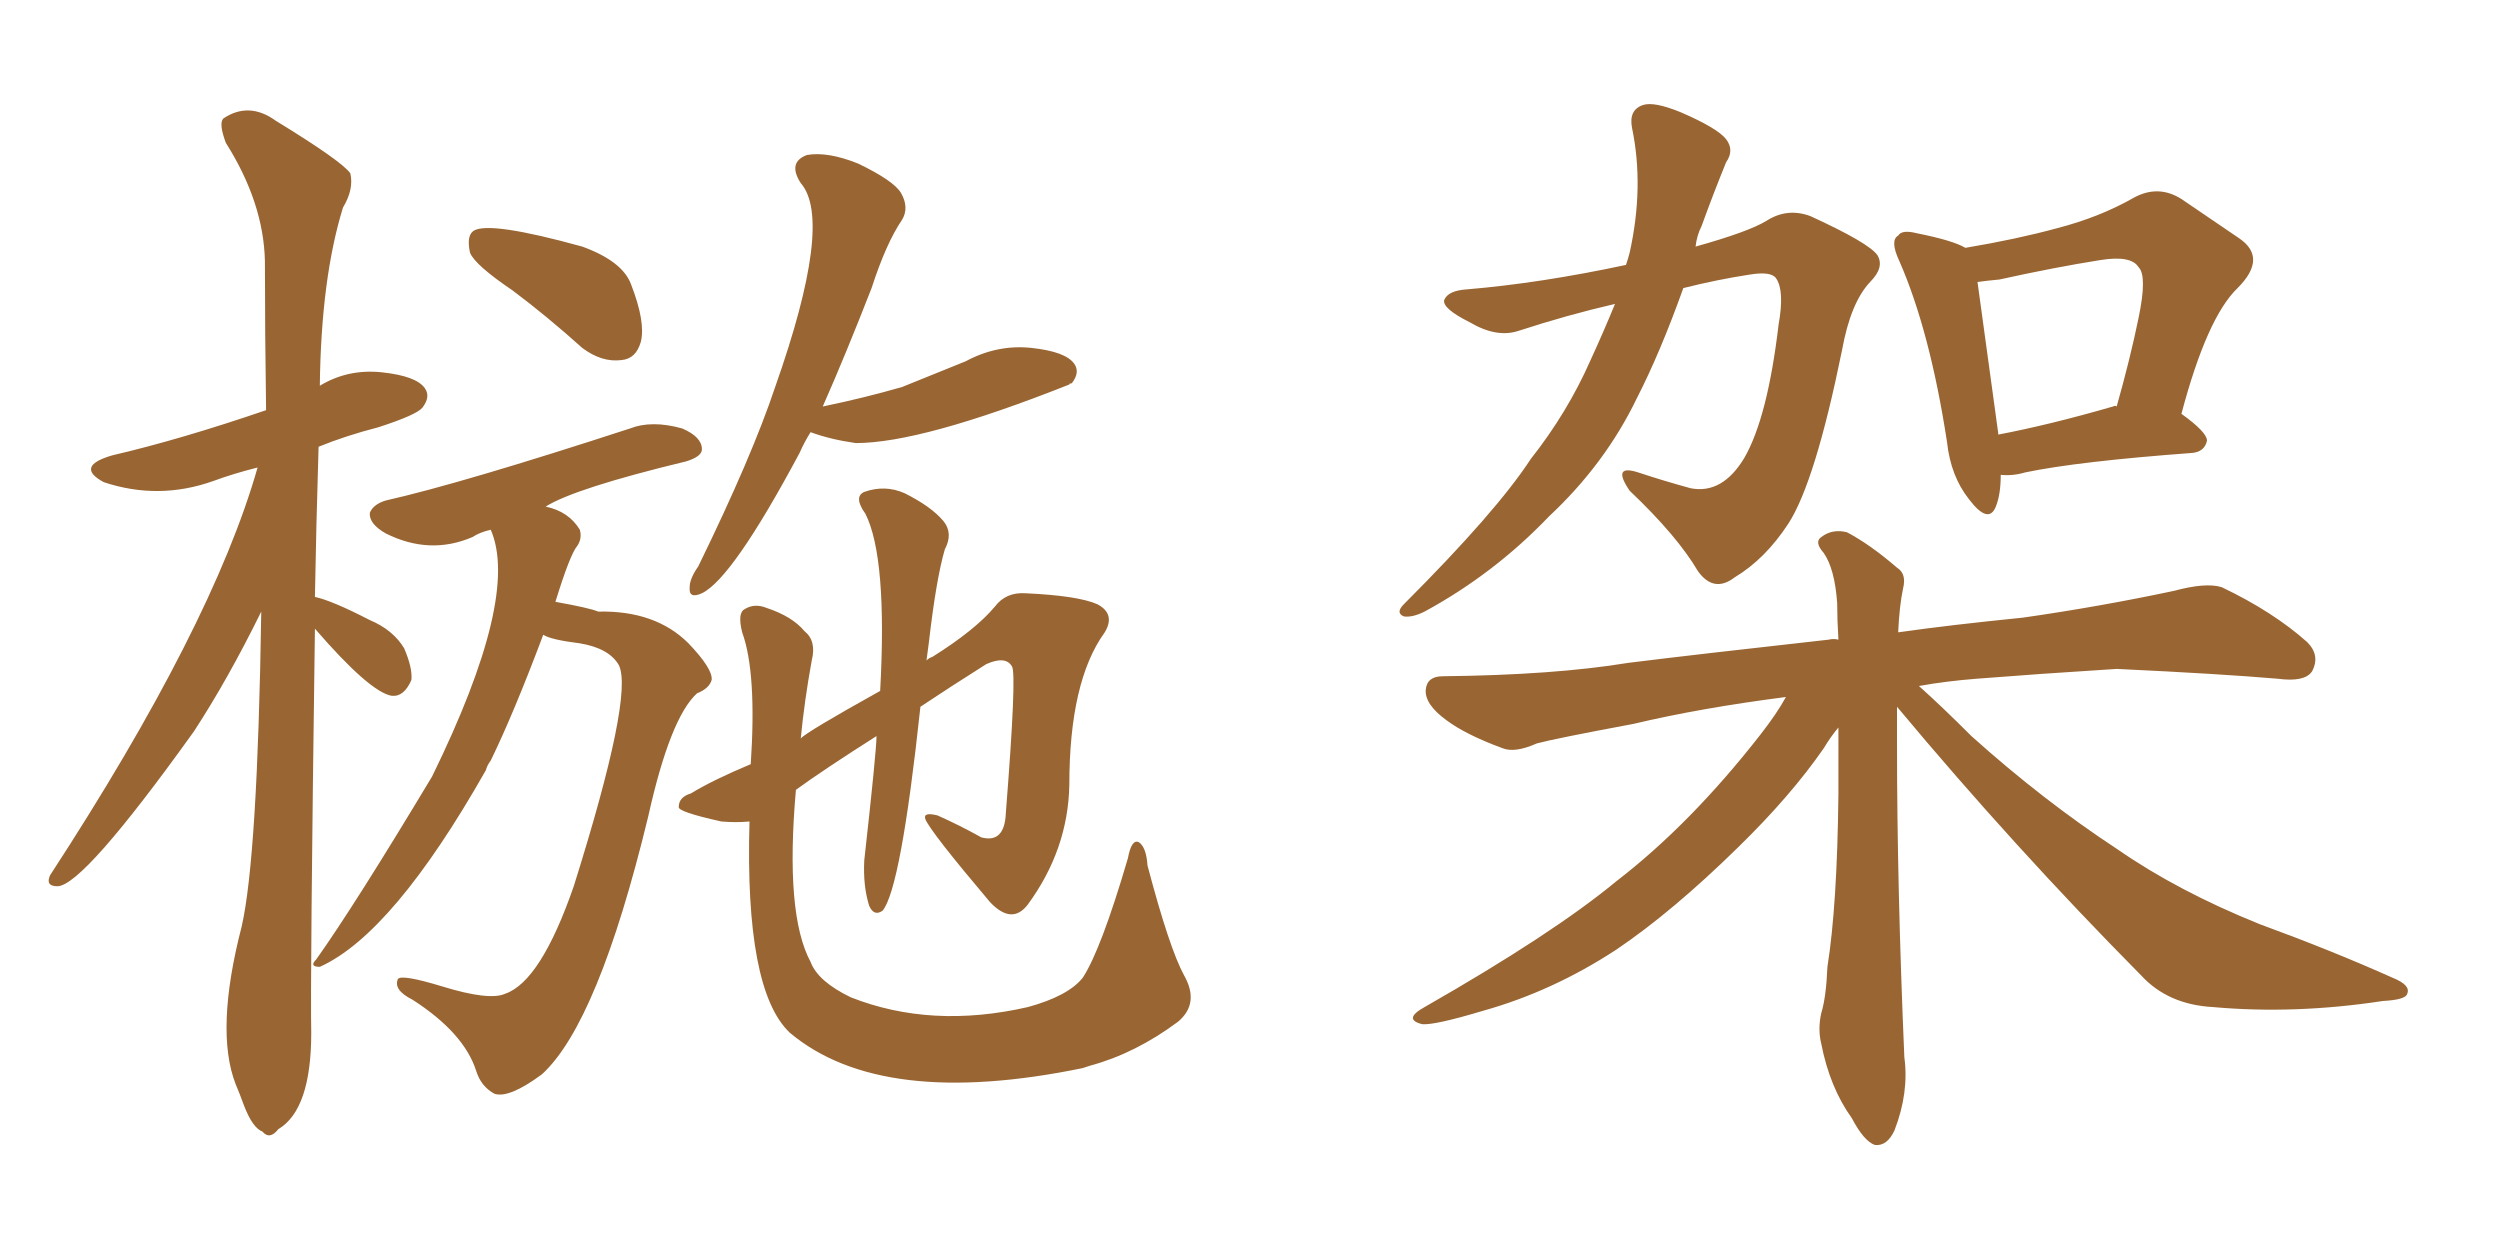 <svg xmlns="http://www.w3.org/2000/svg" xmlns:xlink="http://www.w3.org/1999/xlink" width="300" height="150"><path fill="#996633" padding="10" d="M37.79 75.44L37.79 75.44Q37.21 118.07 37.35 123.93L37.35 123.93Q37.35 133.15 33.40 135.50L33.40 135.50Q32.37 136.82 31.49 135.79L31.49 135.79Q30.32 135.35 29.30 132.71L29.30 132.71Q28.71 131.10 28.27 130.08L28.27 130.08Q25.78 123.63 29.00 111.18L29.00 111.18Q30.91 102.83 31.35 73.39L31.35 73.39Q27.39 81.45 23.29 87.74L23.29 87.74Q9.96 106.35 6.88 106.35L6.88 106.35Q5.42 106.35 6.01 105.03L6.01 105.03Q25.49 75.15 30.91 56.10L30.91 56.10Q27.98 56.84 25.63 57.71L25.63 57.71Q19.04 60.06 12.45 57.86L12.45 57.86Q8.94 55.96 13.48 54.64L13.48 54.64Q21.68 52.73 31.93 49.22L31.93 49.22Q31.79 39.70 31.79 31.35L31.79 31.35Q31.64 24.32 27.10 17.14L27.10 17.14Q26.22 14.79 26.81 14.21L26.81 14.21Q29.88 12.16 33.11 14.50L33.11 14.50Q41.02 19.34 42.04 20.80L42.04 20.80Q42.48 22.71 41.16 24.90L41.16 24.90Q38.53 33.40 38.38 46.29L38.38 46.29Q41.75 44.24 45.85 44.68L45.85 44.68Q49.95 45.12 50.98 46.58L50.98 46.58Q51.71 47.61 50.68 48.93L50.68 48.93Q49.95 49.80 45.41 51.27L45.41 51.27Q41.46 52.29 38.23 53.61L38.23 53.61Q37.94 63.13 37.79 71.63L37.79 71.63Q39.84 72.07 44.38 74.41L44.38 74.41Q47.17 75.59 48.49 77.78L48.49 77.78Q49.51 80.13 49.37 81.59L49.37 81.59Q48.49 83.64 47.02 83.50L47.02 83.50Q44.38 83.06 37.79 75.44ZM61.52 34.86L61.52 34.86Q56.98 31.79 56.40 30.32L56.40 30.32Q55.96 28.27 56.84 27.69L56.84 27.69Q58.74 26.51 69.87 29.59L69.87 29.59Q74.71 31.35 75.73 34.13L75.73 34.13Q77.49 38.67 76.90 41.02L76.90 41.02Q76.32 43.07 74.56 43.21L74.56 43.21Q72.22 43.51 69.87 41.75L69.87 41.75Q65.63 37.94 61.52 34.86ZM65.19 76.17L65.19 76.17Q61.67 85.55 58.89 91.26L58.89 91.26Q58.45 91.85 58.30 92.43L58.30 92.43Q47.17 112.06 38.38 116.02L38.38 116.02Q37.06 116.02 37.94 115.14L37.94 115.14Q42.63 108.54 51.86 93.16L51.86 93.16Q62.40 71.63 58.89 63.57L58.89 63.57Q57.57 63.87 56.69 64.45L56.69 64.45Q51.56 66.65 46.29 64.01L46.29 64.01Q44.24 62.84 44.38 61.52L44.38 61.52Q44.82 60.50 46.29 60.06L46.29 60.06Q55.37 58.01 75.59 51.42L75.59 51.42Q78.22 50.39 81.88 51.42L81.88 51.42Q84.23 52.44 84.23 53.91L84.23 53.91Q84.23 54.79 82.32 55.37L82.32 55.37Q68.99 58.59 65.48 60.79L65.48 60.79Q68.26 61.38 69.58 63.57L69.58 63.57Q69.87 64.60 69.29 65.48L69.29 65.48Q68.41 66.50 66.65 72.22L66.65 72.22Q70.75 72.95 71.78 73.39L71.78 73.39Q78.66 73.24 82.62 77.20L82.62 77.20Q85.55 80.27 85.40 81.59L85.40 81.59Q85.11 82.62 83.64 83.20L83.64 83.20Q80.42 86.13 77.78 98.00L77.78 98.00Q71.78 122.75 65.04 128.91L65.04 128.91Q61.08 131.84 59.33 131.25L59.33 131.25Q57.71 130.37 57.13 128.47L57.13 128.47Q55.66 123.93 49.51 119.97L49.51 119.97Q47.17 118.80 47.75 117.48L47.75 117.48Q48.19 116.89 53.03 118.36L53.03 118.36Q58.74 120.12 60.64 119.24L60.64 119.24Q64.89 117.77 68.85 106.35L68.85 106.35Q76.03 83.50 74.27 79.83L74.27 79.83Q73.10 77.78 69.58 77.20L69.58 77.20Q66.06 76.76 65.19 76.17ZM97.27 51.86L97.27 51.86Q96.53 53.03 95.95 54.35L95.95 54.35Q87.89 69.43 84.23 71.19L84.23 71.19Q82.62 71.92 82.76 70.46L82.76 70.46Q82.76 69.43 83.79 67.97L83.79 67.97Q90.23 54.79 93.02 46.44L93.02 46.44Q100.05 26.51 96.09 21.97L96.09 21.97Q94.48 19.48 96.83 18.60L96.83 18.60Q99.32 18.16 102.98 19.63L102.98 19.63Q107.23 21.68 108.11 23.14L108.11 23.14Q109.13 24.90 108.25 26.37L108.25 26.37Q106.35 29.15 104.59 34.57L104.59 34.57Q101.51 42.48 98.73 48.78L98.73 48.78Q103.71 47.75 108.25 46.44L108.25 46.44Q112.21 44.82 115.87 43.36L115.87 43.36Q119.68 41.31 123.78 41.75L123.78 41.75Q127.88 42.19 128.91 43.65L128.91 43.65Q129.64 44.68 128.61 46.00L128.61 46.00Q128.32 46.00 128.32 46.14L128.32 46.14Q110.60 53.17 102.69 53.17L102.69 53.17Q99.61 52.73 97.27 51.86ZM89.94 98.58L89.94 98.58L89.94 98.58Q88.33 98.73 86.57 98.58L86.57 98.58Q81.30 97.41 81.45 96.83L81.45 96.83Q81.45 95.65 82.91 95.21L82.91 95.21Q85.55 93.60 90.09 91.70L90.09 91.70Q90.82 80.71 89.06 75.88L89.06 75.88Q88.48 73.54 89.36 73.10L89.36 73.10Q90.53 72.36 91.99 72.95L91.99 72.95Q95.07 73.97 96.53 75.73L96.53 75.73Q98.00 76.90 97.41 79.25L97.41 79.25Q96.53 84.08 96.09 88.62L96.09 88.62Q96.68 87.89 105.62 82.91L105.62 82.91Q106.49 66.94 103.86 61.67L103.86 61.67Q102.39 59.62 103.71 59.03L103.71 59.03Q106.20 58.15 108.54 59.18L108.54 59.18Q111.77 60.79 113.23 62.55L113.23 62.55Q114.40 64.01 113.38 65.92L113.38 65.92Q112.35 69.43 111.47 77.05L111.47 77.05Q111.33 78.22 111.18 79.25L111.18 79.25Q111.47 78.96 111.91 78.81L111.91 78.81Q117.04 75.59 119.38 72.80L119.38 72.80Q120.70 71.04 123.05 71.19L123.05 71.19Q129.35 71.48 131.69 72.51L131.69 72.51Q133.89 73.68 132.57 75.88L132.57 75.88Q128.32 81.74 128.32 94.19L128.32 94.19Q128.17 101.95 123.34 108.54L123.34 108.54Q121.44 111.04 118.80 108.25L118.80 108.25Q111.62 99.76 111.04 98.29L111.04 98.29Q110.74 97.41 112.50 97.85L112.50 97.85Q115.14 99.02 117.77 100.49L117.77 100.49Q120.56 101.22 120.70 97.56L120.70 97.56Q122.02 80.86 121.44 79.98L121.44 79.98Q120.70 78.66 118.36 79.69L118.36 79.69Q113.96 82.47 110.45 84.81L110.45 84.81Q108.11 106.64 105.91 109.28L105.91 109.28Q104.88 110.01 104.30 108.69L104.30 108.69Q103.56 106.35 103.71 103.27L103.71 103.27Q105.18 90.09 105.18 88.33L105.18 88.33Q98.73 92.43 95.51 94.78L95.51 94.78Q94.19 109.72 97.27 115.43L97.27 115.43Q98.14 117.77 102.10 119.68L102.10 119.68Q111.77 123.49 123.34 120.85L123.34 120.85Q128.17 119.53 129.93 117.33L129.93 117.33Q132.13 113.96 135.35 102.98L135.35 102.98Q135.79 100.63 136.67 101.07L136.67 101.07Q137.55 101.66 137.70 103.86L137.70 103.86Q140.33 113.82 142.09 117.04L142.09 117.04Q143.99 120.41 141.36 122.61L141.36 122.61Q136.23 126.42 130.81 127.88L130.81 127.88Q130.37 128.03 129.93 128.17L129.93 128.17Q105.76 133.15 94.78 123.93L94.78 123.93Q89.36 118.80 89.94 98.58ZM193.80 36.47L193.80 36.47Q188.09 37.79 182.23 39.70L182.23 39.70Q179.59 40.58 176.37 38.67L176.37 38.67Q173.14 37.06 173.29 36.04L173.29 36.04Q173.73 34.86 176.07 34.72L176.07 34.72Q184.86 33.98 195.12 31.79L195.12 31.79Q195.41 30.91 195.56 30.32L195.56 30.32Q197.31 22.41 195.85 15.38L195.85 15.38Q195.41 13.18 197.17 12.60L197.17 12.60Q198.49 12.16 201.71 13.48L201.71 13.48Q206.10 15.38 207.13 16.70L207.13 16.70Q208.15 18.02 207.13 19.48L207.13 19.48Q205.52 23.44 204.20 27.10L204.20 27.10Q203.61 28.27 203.47 29.59L203.47 29.59Q209.77 27.83 211.96 26.51L211.96 26.51Q214.45 24.90 217.24 25.93L217.24 25.93Q224.27 29.15 225.29 30.62L225.29 30.62Q226.17 32.08 224.41 33.84L224.41 33.84Q222.07 36.33 221.04 42.04L221.04 42.04Q217.82 57.86 214.60 62.84L214.60 62.84Q211.82 67.09 208.15 69.29L208.15 69.29Q205.66 71.19 203.76 68.55L203.76 68.55Q201.27 64.31 195.56 58.89L195.56 58.89Q193.36 55.66 196.58 56.69L196.58 56.69Q199.66 57.71 202.88 58.59L202.88 58.59Q206.69 59.33 209.33 54.93L209.33 54.93Q212.11 50.10 213.43 38.96L213.43 38.96Q214.16 34.86 213.13 33.40L213.13 33.40Q212.55 32.52 209.91 32.96L209.91 32.96Q206.10 33.54 202.00 34.57L202.00 34.57Q199.22 42.33 196.44 47.75L196.44 47.75Q192.63 55.66 185.89 61.96L185.89 61.96Q179.30 68.85 170.95 73.39L170.95 73.39Q169.48 74.12 168.46 73.97L168.46 73.97Q167.43 73.54 168.46 72.51L168.46 72.51Q179.59 61.38 183.69 55.08L183.69 55.08Q188.09 49.51 190.87 43.21L190.87 43.21Q192.48 39.70 193.80 36.47ZM240.09 56.98L240.09 56.98Q240.09 59.33 239.50 60.79L239.50 60.79Q238.62 62.99 236.28 59.91L236.28 59.91Q234.08 57.13 233.64 53.03L233.64 53.03Q231.59 39.70 227.93 31.35L227.93 31.35Q226.76 28.86 227.78 28.27L227.78 28.27Q228.22 27.54 229.98 27.98L229.98 27.98Q234.38 28.86 235.84 29.74L235.84 29.74Q241.99 28.71 246.83 27.39L246.83 27.39Q251.95 26.07 256.05 23.73L256.05 23.73Q258.98 22.12 261.77 23.88L261.77 23.88Q265.87 26.66 268.65 28.56L268.65 28.56Q272.17 30.91 268.51 34.57L268.51 34.57Q264.84 38.09 261.77 49.66L261.77 49.66Q264.84 51.86 264.84 52.88L264.84 52.88Q264.55 54.20 263.09 54.35L263.09 54.35Q249.32 55.37 243.02 56.69L243.02 56.69Q241.55 57.13 240.09 56.98ZM253.56 48.78L253.56 48.78Q253.86 48.63 254.00 48.78L254.00 48.78Q255.62 43.07 256.64 38.09L256.64 38.09Q257.67 33.11 256.64 32.08L256.64 32.08Q255.76 30.62 252.10 31.20L252.10 31.20Q246.53 32.08 239.94 33.54L239.94 33.54Q238.33 33.69 237.30 33.84L237.30 33.84Q237.89 38.23 239.79 52.00L239.79 52.00Q239.79 52.00 239.79 52.15L239.79 52.15Q245.95 50.98 253.56 48.78ZM227.64 84.81L227.64 84.81L227.64 84.81Q227.64 86.87 227.64 89.21L227.64 89.21Q227.64 106.20 228.52 126.86L228.52 126.86Q229.10 131.10 227.34 135.64L227.34 135.64Q226.46 137.55 225 137.40L225 137.40Q223.68 136.96 222.22 134.18L222.22 134.18Q219.58 130.52 218.55 125.24L218.55 125.24Q218.12 123.49 218.55 121.58L218.55 121.58Q219.14 119.68 219.29 116.02L219.29 116.02Q220.46 108.69 220.61 95.36L220.61 95.36Q220.61 90.97 220.61 87.30L220.61 87.30Q219.73 88.33 218.85 89.79L218.85 89.79Q214.89 95.51 208.59 101.66L208.59 101.66Q200.68 109.42 193.95 113.96L193.95 113.96Q186.33 118.95 177.98 121.29L177.98 121.29Q172.12 123.05 170.65 122.90L170.65 122.90Q168.31 122.31 170.95 120.85L170.95 120.85Q186.33 112.06 193.95 105.76L193.95 105.76Q202.88 98.88 211.23 88.18L211.23 88.18Q213.28 85.55 214.31 83.64L214.31 83.64Q204.05 84.96 196.00 86.87L196.00 86.87Q186.62 88.62 184.42 89.21L184.42 89.21Q181.79 90.38 180.32 89.79L180.32 89.79Q175.93 88.18 173.58 86.43L173.58 86.43Q170.95 84.52 171.09 82.76L171.09 82.76Q171.24 81.15 173.14 81.15L173.14 81.15Q186.47 81.01 195.41 79.54L195.41 79.54Q203.61 78.52 219.43 76.76L219.43 76.76Q220.02 76.61 220.61 76.76L220.61 76.76Q220.46 74.27 220.46 72.36L220.46 72.36Q220.17 68.26 218.85 66.36L218.85 66.36Q217.68 65.04 218.55 64.45L218.55 64.45Q219.87 63.43 221.63 63.87L221.63 63.87Q224.41 65.33 227.64 68.12L227.64 68.12Q228.81 68.85 228.37 70.61L228.37 70.61Q227.93 72.66 227.78 75.88L227.78 75.88Q233.94 75 242.72 74.12L242.72 74.12Q251.95 72.80 260.89 70.90L260.89 70.90Q264.70 69.87 266.60 70.46L266.60 70.46Q272.75 73.39 276.86 77.05L276.86 77.05Q278.47 78.66 277.44 80.57L277.44 80.57Q276.56 81.88 273.34 81.45L273.34 81.45Q266.46 80.86 254.00 80.27L254.00 80.27Q244.63 80.86 237.16 81.45L237.16 81.45Q233.50 81.74 230.27 82.32L230.27 82.32Q232.91 84.67 236.57 88.33L236.57 88.33Q245.21 96.09 254.15 101.95L254.15 101.95Q261.33 106.93 271.14 110.89L271.14 110.89Q279.93 114.11 287.11 117.33L287.11 117.33Q289.31 118.21 288.87 119.24L288.87 119.24Q288.72 119.97 285.94 120.12L285.94 120.12Q275.39 121.73 265.58 120.85L265.58 120.85Q260.16 120.56 256.93 117.04L256.93 117.04Q241.70 101.66 227.64 84.81Z"/></svg>